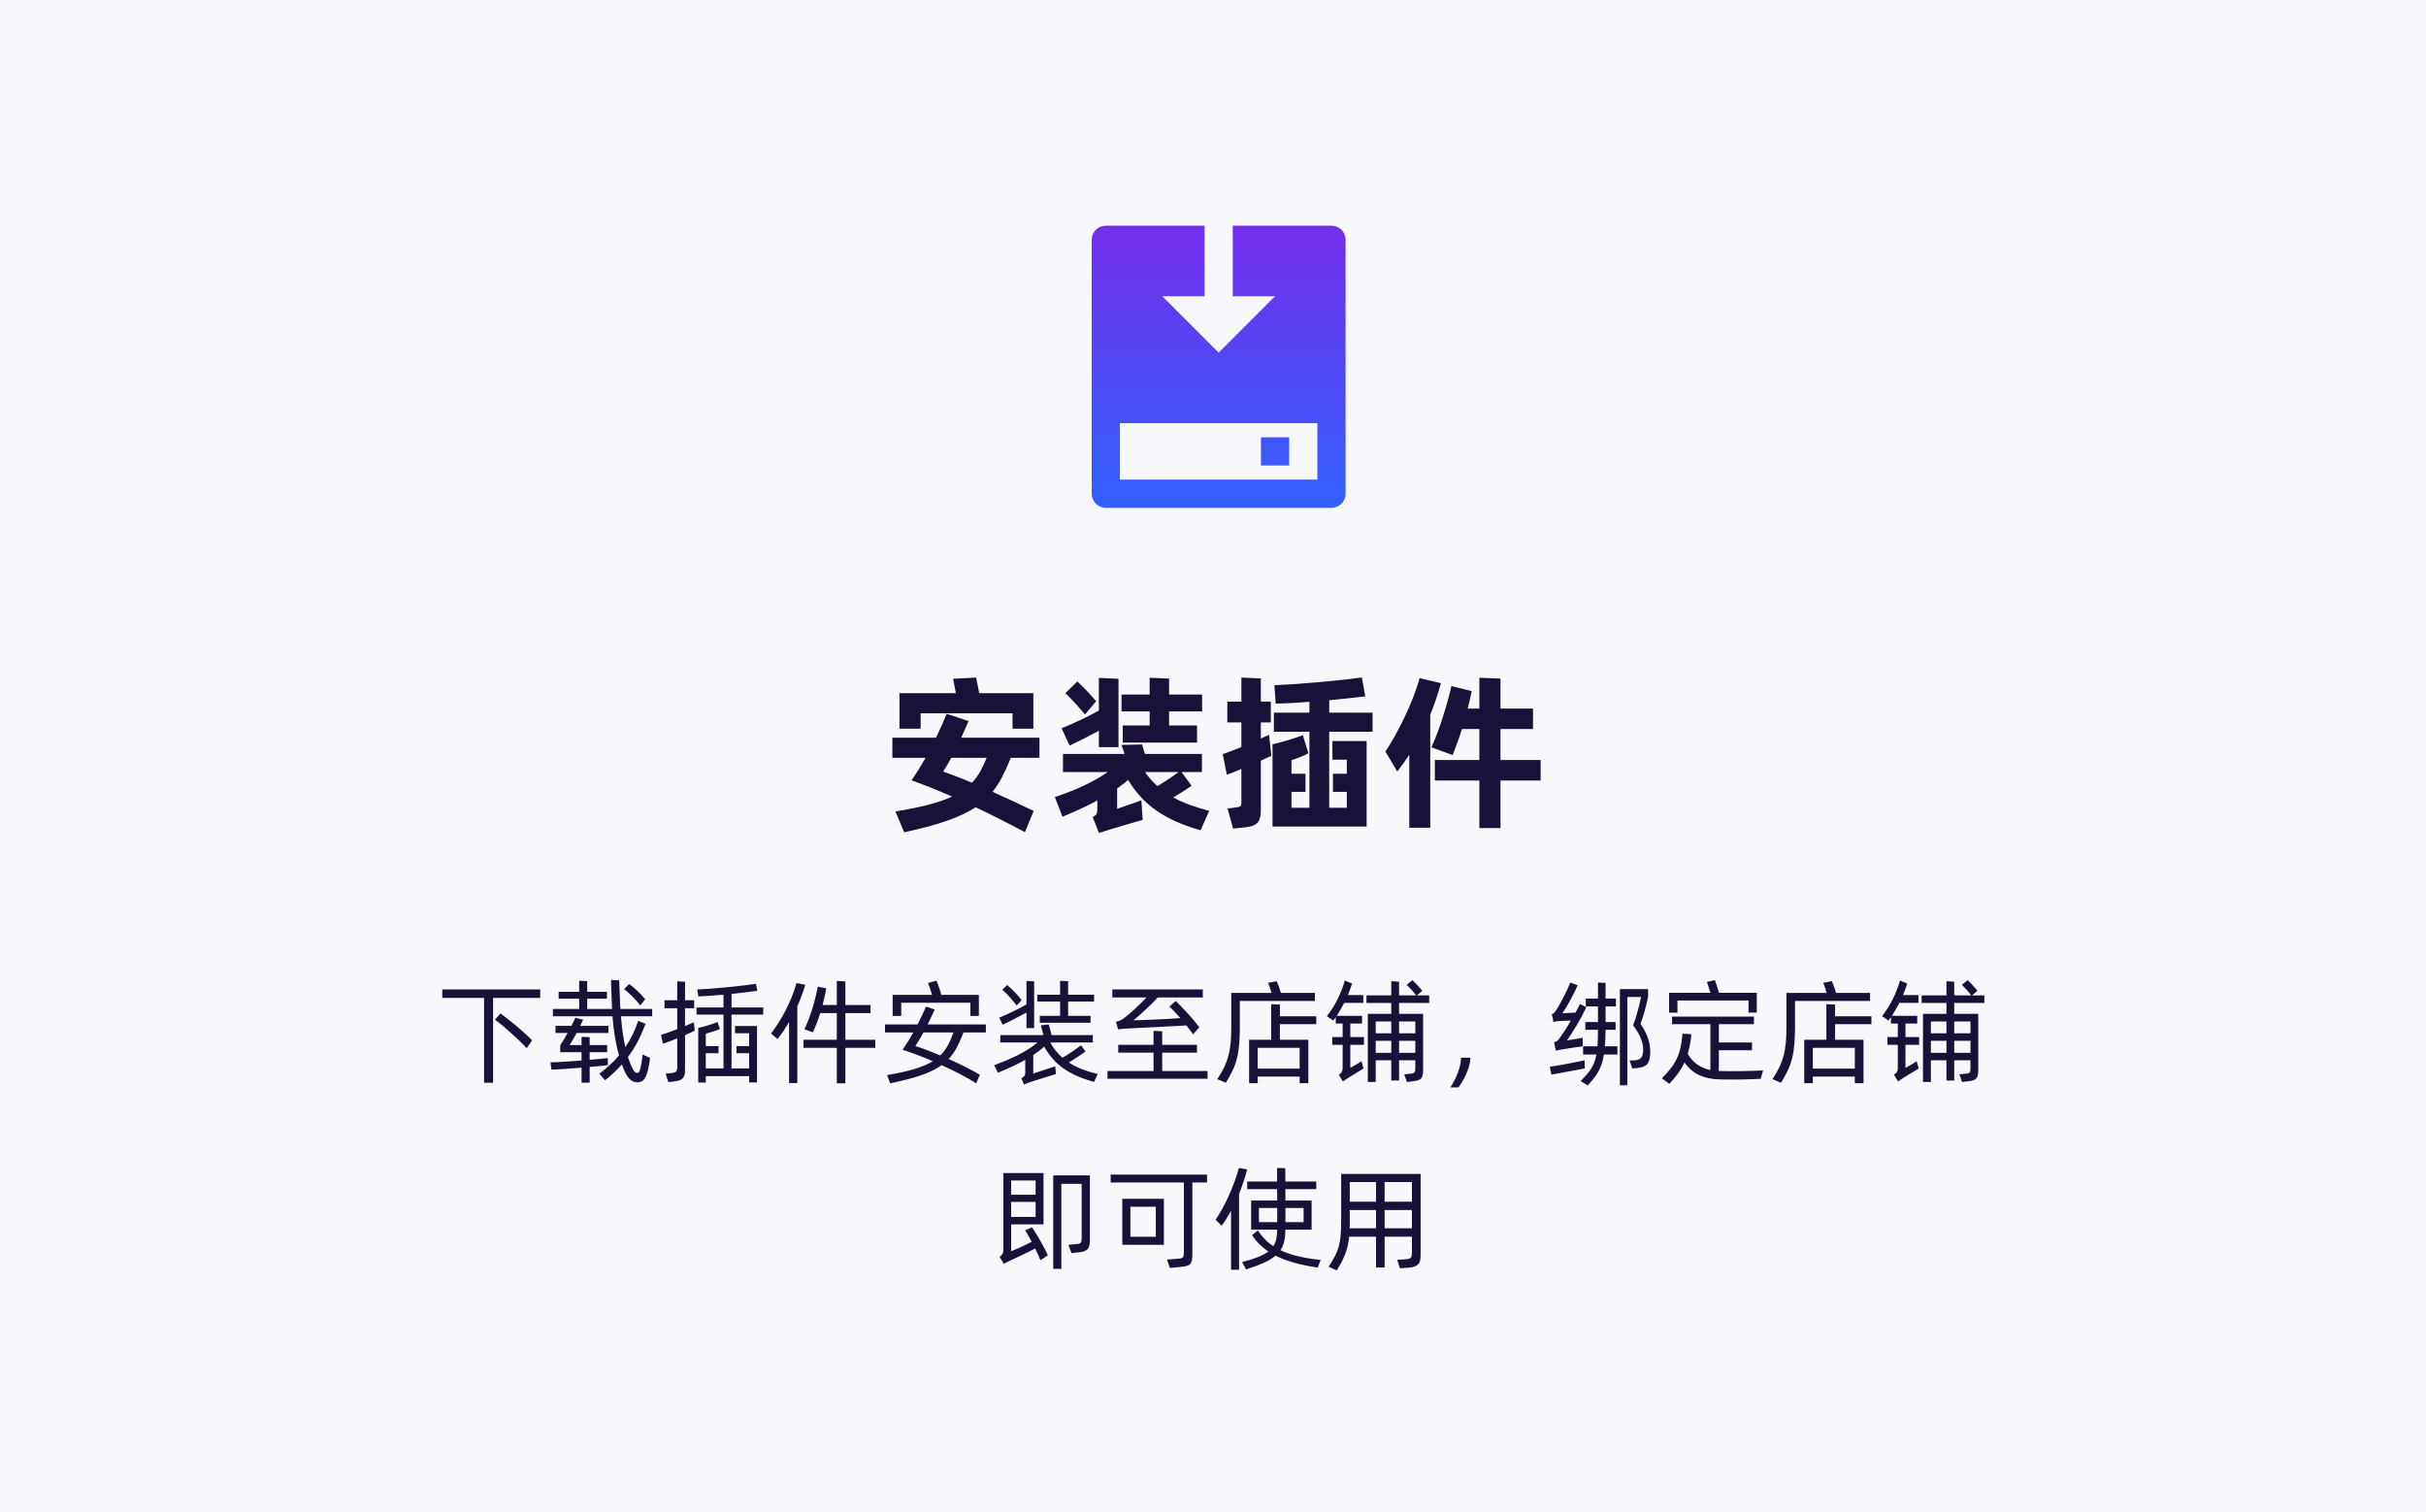 <svg xmlns="http://www.w3.org/2000/svg" xmlns:xlink="http://www.w3.org/1999/xlink" fill="none" version="1.1" width="430" height="268" viewBox="0 0 430 268"><defs><clipPath id="master_svg0_4764_09566"><rect x="186" y="35" width="60" height="60" rx="0"/></clipPath><linearGradient x1="0.5" y1="0" x2="0.5" y2="1" id="master_svg1_4764_09868"><stop offset="0%" stop-color="#732EEA" stop-opacity="1"/><stop offset="100%" stop-color="#3161FF" stop-opacity="1"/></linearGradient></defs><g><g><rect x="0" y="0" width="430" height="268" rx="0" fill="#F7F8FC" fill-opacity="1"/></g><g clip-path="url(#master_svg0_4764_09566)"><g><path d="M213.5,40L213.5,52.5L206,52.5L216,62.5L226,52.5L218.5,52.5L218.5,40L236,40C237.381,40,238.5,41.119,238.5,42.5L238.5,87.5C238.5,88.881,237.381,90,236,90L196,90C194.619,90,193.5,88.881,193.5,87.5L193.5,42.5C193.5,41.119,194.619,40,196,40L213.5,40ZM233.5,75L198.5,75L198.5,85L233.5,85L233.5,75ZM228.5,77.5L228.5,82.5L223.5,82.5L223.5,77.5L228.5,77.5Z" fill="url(#master_svg1_4764_09868)" fill-opacity="1"/></g></g><g><path d="M163.18,129.15L159.43,129.15L159.43,122.85L169.42,122.85L168.94,120.3L173.02,120.09L173.56,122.85L183.16,122.85L183.16,129.15L179.47,129.15L179.47,126.42L163.18,126.42L163.18,129.15ZM179.17,134.31Q178.42,136.14,177.67,137.61Q176.92,139.08,175.93,140.34Q177.61,141.09,179.425,141.93Q181.24,142.77,183.22,143.73L181.66,147.48Q177.34,145.17,172.93,143.07Q170.92,144.39,167.89,145.455Q164.86,146.52,160.27,147.51L158.71,143.82Q162.16,143.25,164.59,142.62Q167.02,141.99,168.76,141.18Q166.78,140.31,164.98,139.59Q163.18,138.87,161.56,138.3Q162.82,136.5,164.05,134.31L158.17,134.31L158.17,130.74L165.91,130.74Q166.45,129.6,166.93,128.535Q167.41,127.47,167.8,126.51L171.67,127.8L170.38,130.74L184.24,130.74L184.24,134.31L179.17,134.31ZM172.27,138.72Q173.14,137.82,173.74,136.74Q174.34,135.66,174.88,134.31L168.61,134.31Q168.25,135,167.875,135.615Q167.5,136.23,167.17,136.74Q168.31,137.16,169.585,137.64Q170.86,138.12,172.27,138.72ZM203.77,126.09L198.79,126.09L198.79,123.09L203.77,123.09L203.77,120.12L207.22,120.27L207.22,123.09L213.07,123.09L213.07,126.09L207.22,126.09L207.22,128.58L212.17,128.58L212.17,131.61L199,131.61L199,128.58L203.77,128.58L203.77,126.09ZM194.77,129.51Q193.57,130.17,192.295,130.815Q191.02,131.46,189.58,132.15L188.17,129.06Q189.94,128.37,191.635,127.545Q193.33,126.72,194.77,125.94L194.77,120.15L198.25,120.3L198.25,132.42L194.77,132.42L194.77,129.51ZM192.31,126.63Q191.59,125.76,190.63,124.695Q189.67,123.63,188.83,122.85L190.96,120.78Q191.92,121.68,192.7,122.505Q193.48,123.33,194.29,124.29L192.31,126.63ZM207.97,141.33Q209.32,142.08,210.895,142.65Q212.47,143.22,214.33,143.7L212.8,147.15Q210.37,146.46,208.45,145.605Q206.53,144.75,204.985,143.67Q203.44,142.59,202.21,141.255Q200.98,139.92,199.96,138.24Q199.12,138.96,198.01,139.74L198.01,143.34Q199.03,142.98,200.125,142.62Q201.22,142.26,202.3,141.84L202.54,145.32Q202.3,145.38,201.715,145.545Q201.13,145.71,200.32,145.95Q199.51,146.19,198.595,146.46Q197.68,146.73,196.78,147Q196.3,147.15,195.775,147.315Q195.25,147.48,194.8,147.63L193.66,144.81Q194.26,144.51,194.38,144.21Q194.5,143.91,194.5,143.22L194.5,141.87Q191.77,143.34,188.32,144.75L186.97,141.27Q189.91,140.28,192.19,139.2Q194.47,138.12,196.36,136.83L188.41,136.83L188.41,133.62L199.33,133.62L198.79,132.03L202.42,131.94L202.93,133.62L213.04,133.62L213.04,136.83L209.41,136.83L211.21,139.26Q210.61,139.68,209.74,140.235Q208.87,140.79,207.97,141.33ZM205.15,139.32Q206.2,138.69,207.19,138.03Q208.18,137.37,208.9,136.83L202.96,136.83Q203.89,138.21,205.15,139.32ZM238.72,143.16L238.72,140.34L236.26,140.34L236.26,137.13L238.72,137.13L238.72,134.64L236.17,134.64L236.17,131.34L242.23,131.34L242.23,146.49L225.55,146.49L225.55,131.91Q226.87,131.61,228.37,131.16Q229.87,130.71,230.92,130.29L231.91,133.5Q231.34,133.83,230.5,134.16Q229.66,134.49,228.91,134.73L228.91,137.13L231.4,137.13L231.4,140.34L228.91,140.34L228.91,143.16L232.09,143.16L232.09,129.69L225.79,129.69L225.79,126.3L232.09,126.3L232.09,124.38Q230.35,124.53,228.805,124.605Q227.26,124.68,226.12,124.71L225.88,121.44Q227.41,121.38,229.435,121.245Q231.46,121.11,233.59,120.915Q235.72,120.72,237.76,120.51Q239.8,120.3,241.39,120.06L241.99,123.42Q240.76,123.57,239.11,123.75Q237.46,123.93,235.6,124.11L235.6,126.3L243.28,126.3L243.28,129.69L235.6,129.69L235.6,143.16L238.72,143.16ZM225.34,133.95L223.48,134.82L223.48,143.46Q223.48,144.42,223.315,145.005Q223.15,145.59,222.76,145.935Q222.37,146.28,221.71,146.445Q221.05,146.61,220.06,146.7L218.56,146.85L217.57,143.28L218.92,143.13Q219.61,143.04,219.82,142.92Q220.03,142.8,220.03,142.29L220.03,136.29Q219.25,136.62,218.605,136.875Q217.96,137.13,217.45,137.31L216.73,133.65Q217.39,133.44,218.23,133.11Q219.07,132.78,220.03,132.39L220.03,128.04L217.54,128.04L217.54,124.35L220.03,124.35L220.03,120.09L223.48,120.24L223.48,124.35L225.25,124.35L225.25,128.04L223.48,128.04L223.48,130.89L224.95,130.23L225.04,131.19L225.34,133.95ZM273.07,138.33L265.96,138.33L265.96,146.76L262.21,146.76L262.21,138.33L254.32,138.33L254.32,134.7L262.21,134.7L262.21,129.21L259.12,129.21Q258.73,130.47,258.31,131.625Q257.89,132.78,257.47,133.83L253.72,132.45Q254.26,131.25,254.77,129.885Q255.28,128.52,255.73,127.11Q256.18,125.7,256.57,124.305Q256.96,122.91,257.26,121.59L260.86,122.49Q260.56,123.99,260.14,125.58L262.21,125.58L262.21,120.12L265.96,120.27L265.96,125.58L271.72,125.58L271.72,129.21L265.96,129.21L265.96,134.7L273.07,134.7L273.07,138.33ZM255.4,121.08Q254.59,123.99,253.51,126.69L253.51,146.7L249.79,146.7L249.79,133.77Q249.28,134.55,248.755,135.285Q248.23,136.02,247.66,136.74L245.56,133.2Q246.28,132.12,247.165,130.56Q248.05,129,248.89,127.245Q249.73,125.49,250.45,123.66Q251.17,121.83,251.62,120.18L255.4,121.08Z" fill="#1A1139" fill-opacity="1"/></g><g><path d="M95.76,175.36L95.76,176.86L87.4,176.86L87.4,191.9L85.8,191.9L85.8,176.86L78.4,176.86L78.4,175.36L95.76,175.36ZM88.7,179.6Q89.32,180.06,90.11,180.68Q90.9,181.3,91.68,181.96Q92.46,182.62,93.16,183.26Q93.86,183.9,94.32,184.38L93.36,185.78Q92.82,185.18,92.09,184.48Q91.36,183.78,90.59,183.09Q89.82,182.4,89.08,181.78Q88.34,181.16,87.74,180.74L88.7,179.6ZM110.06,180.12Q110.32,183.32,110.84,185.6Q111.54,184.58,112.1,183.43Q112.66,182.28,113.12,180.92L114.42,181.46Q113.74,183.24,113,184.66Q112.26,186.08,111.3,187.34Q111.62,188.3,111.92,188.98Q112.22,189.64,112.45,189.9Q112.68,190.16,112.96,190.16Q113.24,190.16,113.38,189.78Q113.52,189.4,113.68,188.52Q113.78,188.04,113.81,187.71Q113.84,187.38,113.88,186.9L115.2,187.48Q115.18,187.76,115.16,187.94Q115.14,188.12,115.11,188.3Q115.08,188.48,115.04,188.71Q115,188.94,114.92,189.32Q114.76,190.08,114.57,190.56Q114.38,191.04,114.14,191.32Q113.9,191.6,113.6,191.71Q113.3,191.82,112.96,191.82Q112.28,191.82,111.75,191.38Q111.22,190.94,110.7,189.84Q110.48,189.36,110.22,188.66Q109.58,189.36,108.85,190.06Q108.12,190.76,107.26,191.46L106.22,190.3Q107.28,189.5,108.14,188.71Q109,187.92,109.72,187.08Q109.32,185.68,109.02,183.93Q108.72,182.18,108.56,180.12L98,180.12L98,178.82L102.66,178.82L102.66,177L99.02,177L99.02,175.78L102.66,175.78L102.66,173.82L104.08,173.88L104.08,175.78L107.58,175.78L107.58,177L104.08,177L104.08,178.82L108.48,178.82Q108.46,178.56,108.46,178.31Q108.46,178.06,108.44,177.78L108.3,173.68L109.74,173.74L109.92,178.06Q109.94,178.26,109.94,178.45Q109.94,178.64,109.96,178.82L115.6,178.82L115.6,180.12L110.06,180.12ZM113.48,178.2Q113.14,177.76,112.76,177.32Q112.38,176.88,111.99,176.5Q111.6,176.12,111.24,175.81Q110.88,175.5,110.62,175.3L111.52,174.4Q112.04,174.76,112.83,175.48Q113.62,176.2,114.36,177.1L113.48,178.2ZM107.74,188.78Q107.2,188.86,106.36,188.93Q105.52,189,104.52,189.1L104.52,191.88L103.08,191.88L103.08,189.22Q102.3,189.28,101.54,189.34Q100.78,189.4,100.08,189.45Q99.38,189.5,98.78,189.53Q98.18,189.56,97.74,189.58L97.58,188.28Q98.06,188.28,98.69,188.25Q99.32,188.22,100.04,188.17Q100.76,188.12,101.53,188.07Q102.3,188.02,103.08,187.96L103.08,186.48L99.3,186.48L99.3,185.26Q100.02,184.16,100.6,183.08L98.46,183.08L98.46,181.82L101.28,181.82Q101.5,181.42,101.66,181.07Q101.82,180.72,101.98,180.38L103.36,180.72Q103.22,181.02,103.09,181.29Q102.96,181.56,102.84,181.82L107.84,181.82L107.84,183.08L102.2,183.08Q101.92,183.6,101.63,184.12Q101.34,184.64,100.98,185.22L103.08,185.22L103.08,183.76L104.52,183.82L104.52,185.22L107.62,185.22L107.62,186.48L104.52,186.48L104.52,187.84Q105.52,187.74,106.35,187.67Q107.18,187.6,107.72,187.52L107.74,188.78ZM123.14,182.66Q122.8,182.84,122.36,183.04Q121.92,183.24,121.42,183.46L121.42,189.66Q121.42,190.24,121.31,190.6Q121.2,190.96,120.95,191.18Q120.7,191.4,120.28,191.52Q119.86,191.64,119.24,191.7L118.46,191.78L117.98,190.28L118.88,190.2Q119.58,190.14,119.81,189.93Q120.04,189.72,120.04,189.18L120.04,184.04Q119.32,184.34,118.65,184.58Q117.98,184.82,117.5,184.98L117.16,183.4Q117.74,183.24,118.49,182.97Q119.24,182.7,120.04,182.4L120.04,178.7L117.78,178.7L117.78,177.28L120.04,177.28L120.04,173.92L121.42,174L121.42,177.28L123.04,177.28L123.04,178.7L121.42,178.7L121.42,181.84Q121.88,181.66,122.28,181.49Q122.68,181.32,122.98,181.18L123.06,181.84L123.14,182.66ZM132.78,189.36L132.78,186.66L130.54,186.66L130.54,185.4L132.78,185.4L132.78,183.12L130.28,183.12L130.28,181.84L134.18,181.84L134.18,191.84L132.78,191.84L132.78,190.72L125.1,190.72L125.1,191.86L123.76,191.86L123.76,182.18Q124.18,182.1,124.64,181.97Q125.1,181.84,125.55,181.71Q126,181.58,126.42,181.43Q126.84,181.28,127.18,181.14L127.6,182.36Q127.12,182.6,126.41,182.82Q125.7,183.04,125.1,183.2L125.1,185.4L127.36,185.4L127.36,186.66L125.1,186.66L125.1,189.36L128.24,189.36L128.24,179.82L123.46,179.82L123.46,178.56L128.24,178.56L128.24,176.3Q127,176.4,125.85,176.48Q124.7,176.56,123.78,176.6L123.58,175.36Q124.68,175.32,126.06,175.21Q127.44,175.1,128.86,174.97Q130.28,174.84,131.63,174.68Q132.98,174.52,134,174.36L134.22,175.6Q133.3,175.74,132.12,175.88Q130.94,176.02,129.66,176.16L129.66,178.56L135.28,178.56L135.28,179.82L129.66,179.82L129.66,189.36L132.78,189.36ZM155.14,185.72L149.84,185.72L149.84,192L148.32,192L148.32,185.72L142.42,185.72L142.42,184.28L148.32,184.28L148.32,179.56L145.38,179.56Q144.82,181.36,144.08,182.96L142.58,182.42Q142.96,181.62,143.32,180.69Q143.68,179.76,143.98,178.78Q144.28,177.8,144.53,176.8Q144.78,175.8,144.96,174.86L146.46,175.18Q146.18,176.68,145.8,178.12L148.32,178.12L148.32,173.86L149.84,173.94L149.84,178.12L154.3,178.12L154.3,179.56L149.84,179.56L149.84,184.28L155.14,184.28L155.14,185.72ZM142.74,174.54Q142.08,176.68,141.32,178.34L141.32,191.96L139.86,191.96L139.86,181.14Q138.94,182.7,137.82,184.16L136.66,183.18Q138.08,181.3,139.25,179.07Q140.42,176.84,141.18,174.22L142.74,174.54ZM159.74,180.06L158.22,180.06L158.22,176.32L165.2,176.32Q165.04,175.74,164.85,175.18Q164.66,174.62,164.5,174.22L166,173.8Q166.2,174.28,166.44,174.98Q166.68,175.68,166.84,176.32L173.5,176.32L173.5,180.06L172,180.06L172,177.72L159.74,177.72L159.74,180.06ZM170.78,182.98Q170.2,184.48,169.6,185.63Q169,186.78,168.14,187.68Q169.7,188.38,171.15,189.11Q172.6,189.84,173.68,190.48L173.02,192Q171.84,191.24,170.24,190.4Q168.64,189.56,166.9,188.78Q166.2,189.28,165.32,189.72Q164.44,190.16,163.33,190.55Q162.22,190.94,160.85,191.29Q159.48,191.64,157.78,192L157.22,190.54Q160.18,190.04,162.13,189.45Q164.08,188.86,165.34,188.08Q163.84,187.44,162.46,186.92Q161.08,186.4,159.98,186.06Q160.46,185.36,160.94,184.59Q161.42,183.82,161.88,182.98L156.86,182.98L156.86,181.56L162.64,181.56Q163.06,180.72,163.44,179.92Q163.82,179.12,164.14,178.4L165.68,178.92Q165.4,179.52,165.09,180.19Q164.78,180.86,164.42,181.56L174.74,181.56L174.74,182.98L170.78,182.98ZM166.66,187.06Q167.48,186.26,168.01,185.26Q168.54,184.26,169,182.98L163.68,182.98Q162.94,184.36,162.24,185.4Q163.18,185.68,164.31,186.11Q165.44,186.54,166.66,187.06ZM187.9,177.5L183.86,177.5L183.86,176.3L187.9,176.3L187.9,173.84L189.32,173.9L189.32,176.3L193.92,176.3L193.92,177.5L189.32,177.5L189.32,180.04L193.3,180.04L193.3,181.26L184.3,181.26L184.3,180.04L187.9,180.04L187.9,177.5ZM181.94,179.46Q180.86,180.02,179.8,180.59Q178.74,181.16,177.7,181.62L177.12,180.36Q178.32,179.86,179.54,179.27Q180.76,178.68,181.94,178.02L181.94,173.86L183.3,173.92L183.3,182.22L181.94,182.22L181.94,179.46ZM180.2,178.2Q179.58,177.4,178.92,176.67Q178.26,175.94,177.66,175.42L178.52,174.58Q179.22,175.18,179.92,175.9Q180.62,176.62,181.08,177.26L180.2,178.2ZM185.06,185.5Q184.64,185.9,184.16,186.26Q183.68,186.62,183.14,186.98L183.14,190.28Q183.36,190.2,183.9,190.02Q184.44,189.84,185.05,189.64Q185.66,189.44,186.22,189.26Q186.78,189.08,187.04,188.98L187.16,190.36Q187.02,190.4,186.7,190.5Q186.38,190.6,185.96,190.73Q185.54,190.86,185.06,191.01Q184.58,191.16,184.15,191.29Q183.72,191.42,183.37,191.53Q183.02,191.64,182.84,191.7Q182.58,191.8,182.18,191.94Q181.78,192.08,181.5,192.22L181.04,191.1Q181.46,190.84,181.59,190.67Q181.72,190.5,181.72,190.12L181.72,187.84Q179.58,189.04,176.86,190.12L176.22,188.78Q178.7,187.88,180.58,186.91Q182.46,185.94,183.92,184.76L177.3,184.76L177.3,183.46L184.94,183.46Q184.82,182.96,184.7,182.51Q184.58,182.06,184.48,181.72L185.88,181.56Q186,181.9,186.13,182.42Q186.26,182.94,186.38,183.46L193.7,183.46L193.7,184.76L186.14,184.76Q187.04,186.34,188.32,187.46Q188.76,187.22,189.21,186.93Q189.66,186.64,190.09,186.35Q190.52,186.06,190.91,185.78Q191.3,185.5,191.6,185.26L192.4,186.34Q191.86,186.76,191.03,187.31Q190.2,187.86,189.44,188.3Q190.46,188.98,191.71,189.47Q192.96,189.96,194.58,190.36L193.9,191.76Q192.24,191.28,190.91,190.7Q189.58,190.12,188.51,189.37Q187.44,188.62,186.6,187.66Q185.76,186.7,185.06,185.5ZM199.18,180.48Q199.6,180.16,200.11,179.74Q200.62,179.32,201.14,178.83Q201.66,178.34,202.2,177.82Q202.74,177.3,203.22,176.78L197.16,176.78L197.16,175.36L213.2,175.36L213.2,176.78L205.22,176.78Q204.7,177.34,204.14,177.9Q203.58,178.46,203.01,178.98Q202.44,179.5,201.9,179.98Q201.36,180.46,200.9,180.84Q201.38,180.82,202.3,180.79Q203.22,180.76,204.36,180.71Q205.5,180.66,206.76,180.6Q208.02,180.54,209.22,180.44Q208.7,179.86,208.21,179.33Q207.72,178.8,207.26,178.4L208.4,177.4Q209.46,178.46,210.55,179.64Q211.64,180.82,212.58,182.08L211.46,183.3Q210.92,182.54,210.3,181.74Q209.72,181.78,208.87,181.82Q208.02,181.86,207.04,181.92Q206.06,181.98,205.03,182.03Q204,182.08,203.09,182.12Q202.18,182.16,201.44,182.2Q200.7,182.24,200.32,182.26Q199.98,182.28,199.73,182.29Q199.48,182.3,199.24,182.32Q199,182.34,198.75,182.37Q198.5,182.4,198.18,182.44L197.8,181.08Q198.3,180.98,198.59,180.84Q198.88,180.7,199.18,180.48ZM214.04,189.82L214.04,191.2L196.3,191.2L196.3,189.82L204.46,189.82L204.46,186.56L198.2,186.56L198.2,185.18L204.46,185.18L204.46,182.7L206,182.78L206,185.18L212.16,185.18L212.16,186.56L206,186.56L206,189.82L214.04,189.82ZM233.06,177.4L219.76,177.4L219.76,181.84Q219.76,183.72,219.64,185.1Q219.52,186.48,219.23,187.62Q218.94,188.76,218.46,189.76Q217.98,190.76,217.28,191.9L215.76,191.26Q216.48,190.18,216.95,189.21Q217.42,188.24,217.71,187.19Q218,186.14,218.12,184.89Q218.24,183.64,218.24,181.98L218.24,175.98L225.38,175.98Q225.22,175.46,225.06,174.98Q224.9,174.5,224.78,174.18L226.3,173.9Q226.46,174.24,226.67,174.84Q226.88,175.44,227.04,175.98L233.06,175.98L233.06,177.4ZM226.86,181.52L226.86,184.28L231.9,184.28L231.9,191.98L230.36,191.98L230.36,190.8L222.92,190.8L222.92,191.98L221.4,191.98L221.4,184.28L225.32,184.28L225.32,177.98L226.86,178.04L226.86,180.12L233.3,180.12L233.3,181.52L226.86,181.52ZM230.36,185.72L222.92,185.72L222.92,189.4L230.36,189.4L230.36,185.72ZM247.98,177.76L247.98,179.68L252.24,179.68L252.24,189.64Q252.24,190.2,252.16,190.56Q252.08,190.92,251.88,191.14Q251.68,191.36,251.32,191.47Q250.96,191.58,250.4,191.64L249.36,191.76L248.9,190.4L249.98,190.3Q250.28,190.28,250.45,190.23Q250.62,190.18,250.71,190.06Q250.8,189.94,250.83,189.73Q250.86,189.52,250.86,189.18L250.86,187.92L247.98,187.92L247.98,191.5L246.6,191.5L246.6,187.92L243.84,187.92L243.84,191.76L242.44,191.76L242.44,179.68L246.6,179.68L246.6,177.76L242.2,177.76L242.2,176.42L246.6,176.42L246.6,173.9L247.98,174L247.98,176.42L251,176.42Q250.64,175.92,250.2,175.44Q249.76,174.96,249.34,174.54L250.34,173.72Q250.54,173.9,250.79,174.15Q251.04,174.4,251.28,174.67Q251.52,174.94,251.74,175.18Q251.96,175.42,252.1,175.6L251.12,176.42L253.32,176.42L253.32,177.76L247.98,177.76ZM239.34,183.8L241.76,183.8L241.76,185.18L239.34,185.18L239.34,189.26Q239.48,189.18,239.77,189.02Q240.06,188.86,240.37,188.68Q240.68,188.5,240.94,188.33Q241.2,188.16,241.32,188.08L241.68,189.38Q241.56,189.44,241.19,189.67Q240.82,189.9,240.38,190.17Q239.94,190.44,239.53,190.69Q239.12,190.94,238.96,191.04L238.02,191.68L237.3,190.46Q237.7,190.22,237.82,190.01Q237.94,189.8,237.98,189.46L237.98,185.18L236.14,185.18L236.14,183.8L237.98,183.8L237.98,181.4L236.76,181.4L236.76,180.28L236.32,180.88L235.18,180.1Q236.32,178.66,237.12,177.01Q237.92,175.36,238.36,173.78L239.66,174.32Q239.32,175.34,238.9,176.36L241.64,176.36L241.64,177.74L238.26,177.74Q237.94,178.34,237.61,178.92Q237.28,179.5,236.92,180.04L241.42,180.04L241.42,181.4L239.34,181.4L239.34,183.8ZM243.84,181.04L243.84,183.14L246.6,183.14L246.6,181.04L243.84,181.04ZM247.98,181.04L247.98,183.14L250.86,183.14L250.86,181.04L247.98,181.04ZM246.6,186.6L246.6,184.46L243.84,184.46L243.84,186.6L246.6,186.6ZM250.86,186.6L250.86,184.46L247.98,184.46L247.98,186.6L250.86,186.6ZM257.08,192.72Q257.48,192.1,257.83,191.41Q258.18,190.72,258.43,190.03Q258.68,189.34,258.82,188.68Q258.96,188.02,258.96,187.46L260.62,187.46Q260.62,188.1,260.42,188.83Q260.22,189.56,259.92,190.26Q259.62,190.96,259.24,191.6Q258.86,192.24,258.5,192.72L257.08,192.72ZM276.12,180.98Q275.9,181,275.73,181.03Q275.56,181.06,275.34,181.12L275.06,179.74Q275.34,179.64,275.44,179.55Q275.54,179.46,275.7,179.24Q275.92,178.92,276.25,178.35Q276.58,177.78,276.95,177.08Q277.32,176.38,277.68,175.62Q278.04,174.86,278.32,174.14L279.62,174.62Q279.36,175.26,279,175.98Q278.64,176.7,278.27,177.38Q277.9,178.06,277.54,178.64Q277.18,179.22,276.92,179.58Q277.1,179.58,277.4,179.56Q277.7,179.54,278.03,179.53Q278.36,179.52,278.69,179.5Q279.02,179.48,279.26,179.46Q279.48,179.04,279.69,178.66Q279.9,178.28,280.06,177.94L281.18,178.52Q280.82,179.26,280.39,180.07Q279.96,180.88,279.49,181.66Q279.02,182.44,278.57,183.15Q278.12,183.86,277.74,184.4Q277.98,184.36,278.39,184.29Q278.8,184.22,279.22,184.15Q279.64,184.08,280,184.02Q280.36,183.96,280.52,183.92L280.54,185.44Q280.42,185.46,279.91,185.53Q279.4,185.6,278.79,185.69Q278.18,185.78,277.61,185.87Q277.04,185.96,276.8,186Q276.52,186.04,276.28,186.1Q276.04,186.16,275.76,186.22L275.46,184.72Q275.86,184.6,276.01,184.48Q276.16,184.36,276.32,184.14Q276.82,183.48,277.37,182.63Q277.92,181.78,278.44,180.88Q278.14,180.88,277.8,180.9Q277.46,180.92,277.13,180.93Q276.8,180.94,276.53,180.96Q276.26,180.98,276.12,180.98ZM284.58,182.52Q284.56,183.36,284.54,184.08Q284.52,184.8,284.46,185.44L286.68,185.44L286.68,186.9L284.28,186.9Q284.14,187.82,283.9,188.54Q283.66,189.26,283.31,189.9Q282.96,190.54,282.49,191.13Q282.02,191.72,281.42,192.38L280.16,191.6Q280.78,190.98,281.24,190.45Q281.7,189.92,282.04,189.38Q282.38,188.84,282.6,188.25Q282.82,187.66,282.96,186.9L280.6,186.9L280.6,185.44L283.14,185.44Q283.18,184.82,283.21,184.1Q283.24,183.38,283.24,182.52L281,182.52L281,181.14L283.24,181.14L283.24,178.38L281.08,178.38L281.08,176.98L283.24,176.98L283.24,174.14L284.58,174.2L284.58,176.98L286.42,176.98L286.42,178.38L284.58,178.38L284.58,181.14L286.36,181.14L286.36,182.52L284.58,182.52ZM290.78,181.44Q291.26,182.16,291.58,182.8Q291.9,183.44,292.11,184.04Q292.32,184.64,292.41,185.22Q292.5,185.8,292.5,186.4Q292.5,187.22,292.36,187.76Q292.22,188.3,291.93,188.62Q291.64,188.94,291.18,189.09Q290.72,189.24,290.08,189.3L289.32,189.36L288.84,187.96L289.78,187.92Q290.5,187.88,290.87,187.49Q291.24,187.1,291.24,186Q291.24,185.08,290.83,184.04Q290.42,183,289.46,181.72Q289.92,180.52,290.26,179.25Q290.6,177.98,290.88,176.7L288.44,176.7L288.44,192.34L287.12,192.34L287.12,175.3L292.12,175.3L292.12,176.7Q291.86,177.92,291.54,179.1Q291.22,180.28,290.78,181.44ZM280.9,189.36Q280.38,189.46,279.63,189.6Q278.88,189.74,278.06,189.89Q277.24,190.04,276.43,190.19Q275.62,190.34,274.98,190.46L274.7,189.06Q275.36,188.98,276.2,188.83Q277.04,188.68,277.89,188.52Q278.74,188.36,279.52,188.2Q280.3,188.04,280.86,187.92L280.88,188.68L280.9,189.36ZM297.32,179.48L295.84,179.48L295.84,175.96L303.16,175.96Q303,175.42,302.84,174.9Q302.68,174.38,302.54,174.04L303.96,173.7Q304.12,174.12,304.32,174.75Q304.52,175.38,304.68,175.96L311.38,175.96L311.38,179.46L309.92,179.46L309.92,177.32L297.32,177.32L297.32,179.48ZM304.9,189.82Q305.86,189.84,306.78,189.85Q307.7,189.86,308.61,189.84Q309.52,189.82,310.48,189.79Q311.44,189.76,312.5,189.72L312.08,191.2Q310.16,191.3,308.41,191.32Q306.66,191.34,304.78,191.3Q302.72,191.26,301.18,190.55Q299.64,189.84,298.56,188.3Q298.1,189.32,297.44,190.23Q296.78,191.14,295.88,192.1L294.56,191.12Q295.48,190.2,296.13,189.36Q296.78,188.52,297.21,187.61Q297.64,186.7,297.87,185.63Q298.1,184.56,298.22,183.2L299.8,183.3Q299.7,184.3,299.54,185.16Q299.38,186.02,299.14,186.78Q299.88,188,300.86,188.68Q301.84,189.36,303.16,189.64L303.16,181.52L296.36,181.52L296.36,180.18L310.88,180.18L310.88,181.52L304.66,181.52L304.66,184.76L310.54,184.76L310.54,186.14L304.66,186.14L304.66,189.82L304.9,189.82ZM331.46,177.4L318.16,177.4L318.16,181.84Q318.16,183.72,318.04,185.1Q317.92,186.48,317.63,187.62Q317.34,188.76,316.86,189.76Q316.38,190.76,315.68,191.9L314.16,191.26Q314.88,190.18,315.35,189.21Q315.82,188.24,316.11,187.19Q316.4,186.14,316.52,184.89Q316.64,183.64,316.64,181.98L316.64,175.98L323.78,175.98Q323.62,175.46,323.46,174.98Q323.3,174.5,323.18,174.18L324.7,173.9Q324.86,174.24,325.07,174.84Q325.28,175.44,325.44,175.98L331.46,175.98L331.46,177.4ZM325.26,181.52L325.26,184.28L330.3,184.28L330.3,191.98L328.76,191.98L328.76,190.8L321.32,190.8L321.32,191.98L319.8,191.98L319.8,184.28L323.72,184.28L323.72,177.98L325.26,178.04L325.26,180.12L331.7,180.12L331.7,181.52L325.26,181.52ZM328.76,185.72L321.32,185.72L321.32,189.4L328.76,189.4L328.76,185.72ZM346.38,177.76L346.38,179.68L350.64,179.68L350.64,189.64Q350.64,190.2,350.56,190.56Q350.48,190.92,350.28,191.14Q350.08,191.36,349.72,191.47Q349.36,191.58,348.8,191.64L347.76,191.76L347.3,190.4L348.38,190.3Q348.68,190.28,348.85,190.23Q349.02,190.18,349.11,190.06Q349.2,189.94,349.23,189.73Q349.26,189.52,349.26,189.18L349.26,187.92L346.38,187.92L346.38,191.5L345,191.5L345,187.92L342.24,187.92L342.24,191.76L340.84,191.76L340.84,179.68L345,179.68L345,177.76L340.6,177.76L340.6,176.42L345,176.42L345,173.9L346.38,174L346.38,176.42L349.4,176.42Q349.04,175.92,348.6,175.44Q348.16,174.96,347.74,174.54L348.74,173.72Q348.94,173.9,349.19,174.15Q349.44,174.4,349.68,174.67Q349.92,174.94,350.14,175.18Q350.36,175.42,350.5,175.6L349.52,176.42L351.72,176.42L351.72,177.76L346.38,177.76ZM337.74,183.8L340.16,183.8L340.16,185.18L337.74,185.18L337.74,189.26Q337.88,189.18,338.17,189.02Q338.46,188.86,338.77,188.68Q339.08,188.5,339.34,188.33Q339.6,188.16,339.72,188.08L340.08,189.38Q339.96,189.44,339.59,189.67Q339.22,189.9,338.78,190.17Q338.34,190.44,337.93,190.69Q337.52,190.94,337.36,191.04L336.42,191.68L335.7,190.46Q336.1,190.22,336.22,190.01Q336.34,189.8,336.38,189.46L336.38,185.18L334.54,185.18L334.54,183.8L336.38,183.8L336.38,181.4L335.16,181.4L335.16,180.28L334.72,180.88L333.58,180.1Q334.72,178.66,335.52,177.01Q336.32,175.36,336.76,173.78L338.06,174.32Q337.72,175.34,337.3,176.36L340.04,176.36L340.04,177.74L336.66,177.74Q336.34,178.34,336.01,178.92Q335.68,179.5,335.32,180.04L339.82,180.04L339.82,181.4L337.74,181.4L337.74,183.8ZM342.24,181.04L342.24,183.14L345,183.14L345,181.04L342.24,181.04ZM346.38,181.04L346.38,183.14L349.26,183.14L349.26,181.04L346.38,181.04ZM345,186.6L345,184.46L342.24,184.46L342.24,186.6L345,186.6ZM349.26,186.6L349.26,184.46L346.38,184.46L346.38,186.6L349.26,186.6ZM182.92,217.52Q183.2,217.92,183.57,218.51Q183.94,219.1,184.33,219.79Q184.72,220.48,185.09,221.18Q185.46,221.88,185.72,222.48L184.42,223.36Q184.24,222.92,184,222.39Q183.76,221.86,183.48,221.28Q183.02,221.52,182.37,221.84Q181.72,222.16,181.06,222.48Q180.4,222.8,179.81,223.07Q179.22,223.34,178.92,223.48Q178.46,223.68,177.94,224L177.18,222.76Q177.56,222.46,177.7,222.21Q177.84,221.96,177.84,221.66L177.84,207.9L184.96,207.9L184.96,217L179.22,217L179.22,221.72Q179.42,221.68,179.86,221.5Q180.3,221.32,180.83,221.08Q181.36,220.84,181.9,220.57Q182.44,220.3,182.86,220.08Q182.54,219.48,182.25,218.95Q181.96,218.42,181.7,218.06L182.92,217.52ZM193.18,208.32L193.18,219.66Q193.18,220.24,193.11,220.65Q193.04,221.06,192.82,221.33Q192.6,221.6,192.21,221.75Q191.82,221.9,191.18,221.96L189.92,222.1L189.38,220.62L191,220.46Q191.46,220.42,191.59,220.21Q191.72,220,191.72,219.44L191.72,209.82L188.12,209.82L188.12,224.88L186.68,224.88L186.68,208.32L193.18,208.32ZM179.22,209.22L179.22,211.74L183.56,211.74L183.56,209.22L179.22,209.22ZM183.56,215.68L183.56,213.02L179.22,213.02L179.22,215.68L183.56,215.68ZM213.94,209.58L211.34,209.58L211.34,222.34Q211.34,223,211.25,223.41Q211.16,223.82,210.93,224.05Q210.7,224.28,210.29,224.38Q209.88,224.48,209.26,224.54L207.36,224.72L206.84,223.24L208.76,223.08Q209.14,223.06,209.36,223Q209.58,222.94,209.68,222.81Q209.78,222.68,209.81,222.45Q209.84,222.22,209.84,221.82L209.84,209.58L196.86,209.58L196.86,208.18L213.94,208.18L213.94,209.58ZM198.92,212.46L206.3,212.46L206.3,220.62L198.92,220.62L198.92,212.46ZM200.36,219.2L204.86,219.2L204.86,213.88L200.36,213.88L200.36,219.2ZM221.06,207.26Q220.74,208.46,220.38,209.52Q220.02,210.58,219.62,211.6L219.62,225.04L218.2,225.04L218.2,214.58Q217.82,215.28,217.41,215.94Q217,216.6,216.54,217.24L215.46,216.18Q216.02,215.36,216.61,214.3Q217.2,213.24,217.74,212.05Q218.28,210.86,218.76,209.58Q219.24,208.3,219.6,207L221.06,207.26ZM233.56,224.66Q231.34,224.32,229.48,223.82Q227.62,223.32,226.08,222.54Q225.28,223.24,224.01,223.81Q222.74,224.38,220.86,224.98L220.16,223.68Q221.86,223.24,222.99,222.79Q224.12,222.34,224.82,221.8Q223.94,221.22,223.22,220.51Q222.5,219.8,221.92,218.9L222.94,218.08Q223.5,218.92,224.17,219.61Q224.84,220.3,225.7,220.86Q226.08,220.28,226.22,219.56Q226.36,218.84,226.38,217.94L221.76,217.94L221.76,212.78L226.38,212.78Q226.38,212.26,226.37,211.76Q226.36,211.26,226.36,210.76L221.06,210.76L221.06,209.4L226.36,209.4L226.36,207L227.82,207.04L227.82,209.4L233.3,209.4L233.3,210.76L227.82,210.76Q227.82,211.26,227.83,211.76Q227.84,212.26,227.84,212.78L232.48,212.78L232.48,217.94L227.84,217.94Q227.82,219.12,227.62,220Q227.42,220.88,226.96,221.58Q228.3,222.22,230.04,222.64Q231.78,223.06,234.08,223.3L233.56,224.66ZM223.14,216.6L226.38,216.6L226.38,214.1L223.14,214.1L223.14,216.6ZM227.84,214.1L227.84,216.6L231.06,216.6L231.06,214.1L227.84,214.1ZM251.8,208.06L251.8,222.46Q251.8,223.1,251.67,223.52Q251.54,223.94,251.25,224.18Q250.96,224.42,250.49,224.54Q250.02,224.66,249.36,224.7L248.14,224.78L247.64,223.28L248.86,223.2Q249.32,223.18,249.6,223.12Q249.88,223.06,250.03,222.93Q250.18,222.8,250.22,222.57Q250.26,222.34,250.26,221.96L250.26,219.18L245.42,219.18L245.42,224.64L243.9,224.64L243.9,219.18L239.14,219.18Q239.04,220.06,238.87,220.81Q238.7,221.56,238.43,222.26Q238.16,222.96,237.79,223.67Q237.42,224.38,236.92,225.16L235.5,224.5Q236.16,223.48,236.59,222.68Q237.02,221.88,237.27,220.99Q237.52,220.1,237.62,218.97Q237.72,217.84,237.72,216.18L237.72,208.06L251.8,208.06ZM239.24,209.5L239.24,212.98L243.9,212.98L243.9,209.5L239.24,209.5ZM250.26,209.5L245.42,209.5L245.42,212.98L250.26,212.98L250.26,209.5ZM243.9,217.7L243.9,214.46L239.24,214.46L239.24,216.72Q239.24,216.98,239.24,217.22Q239.24,217.46,239.22,217.7L243.9,217.7ZM250.26,217.7L250.26,214.46L245.42,214.46L245.42,217.7L250.26,217.7Z" fill="#1A1139" fill-opacity="1"/></g></g></svg>